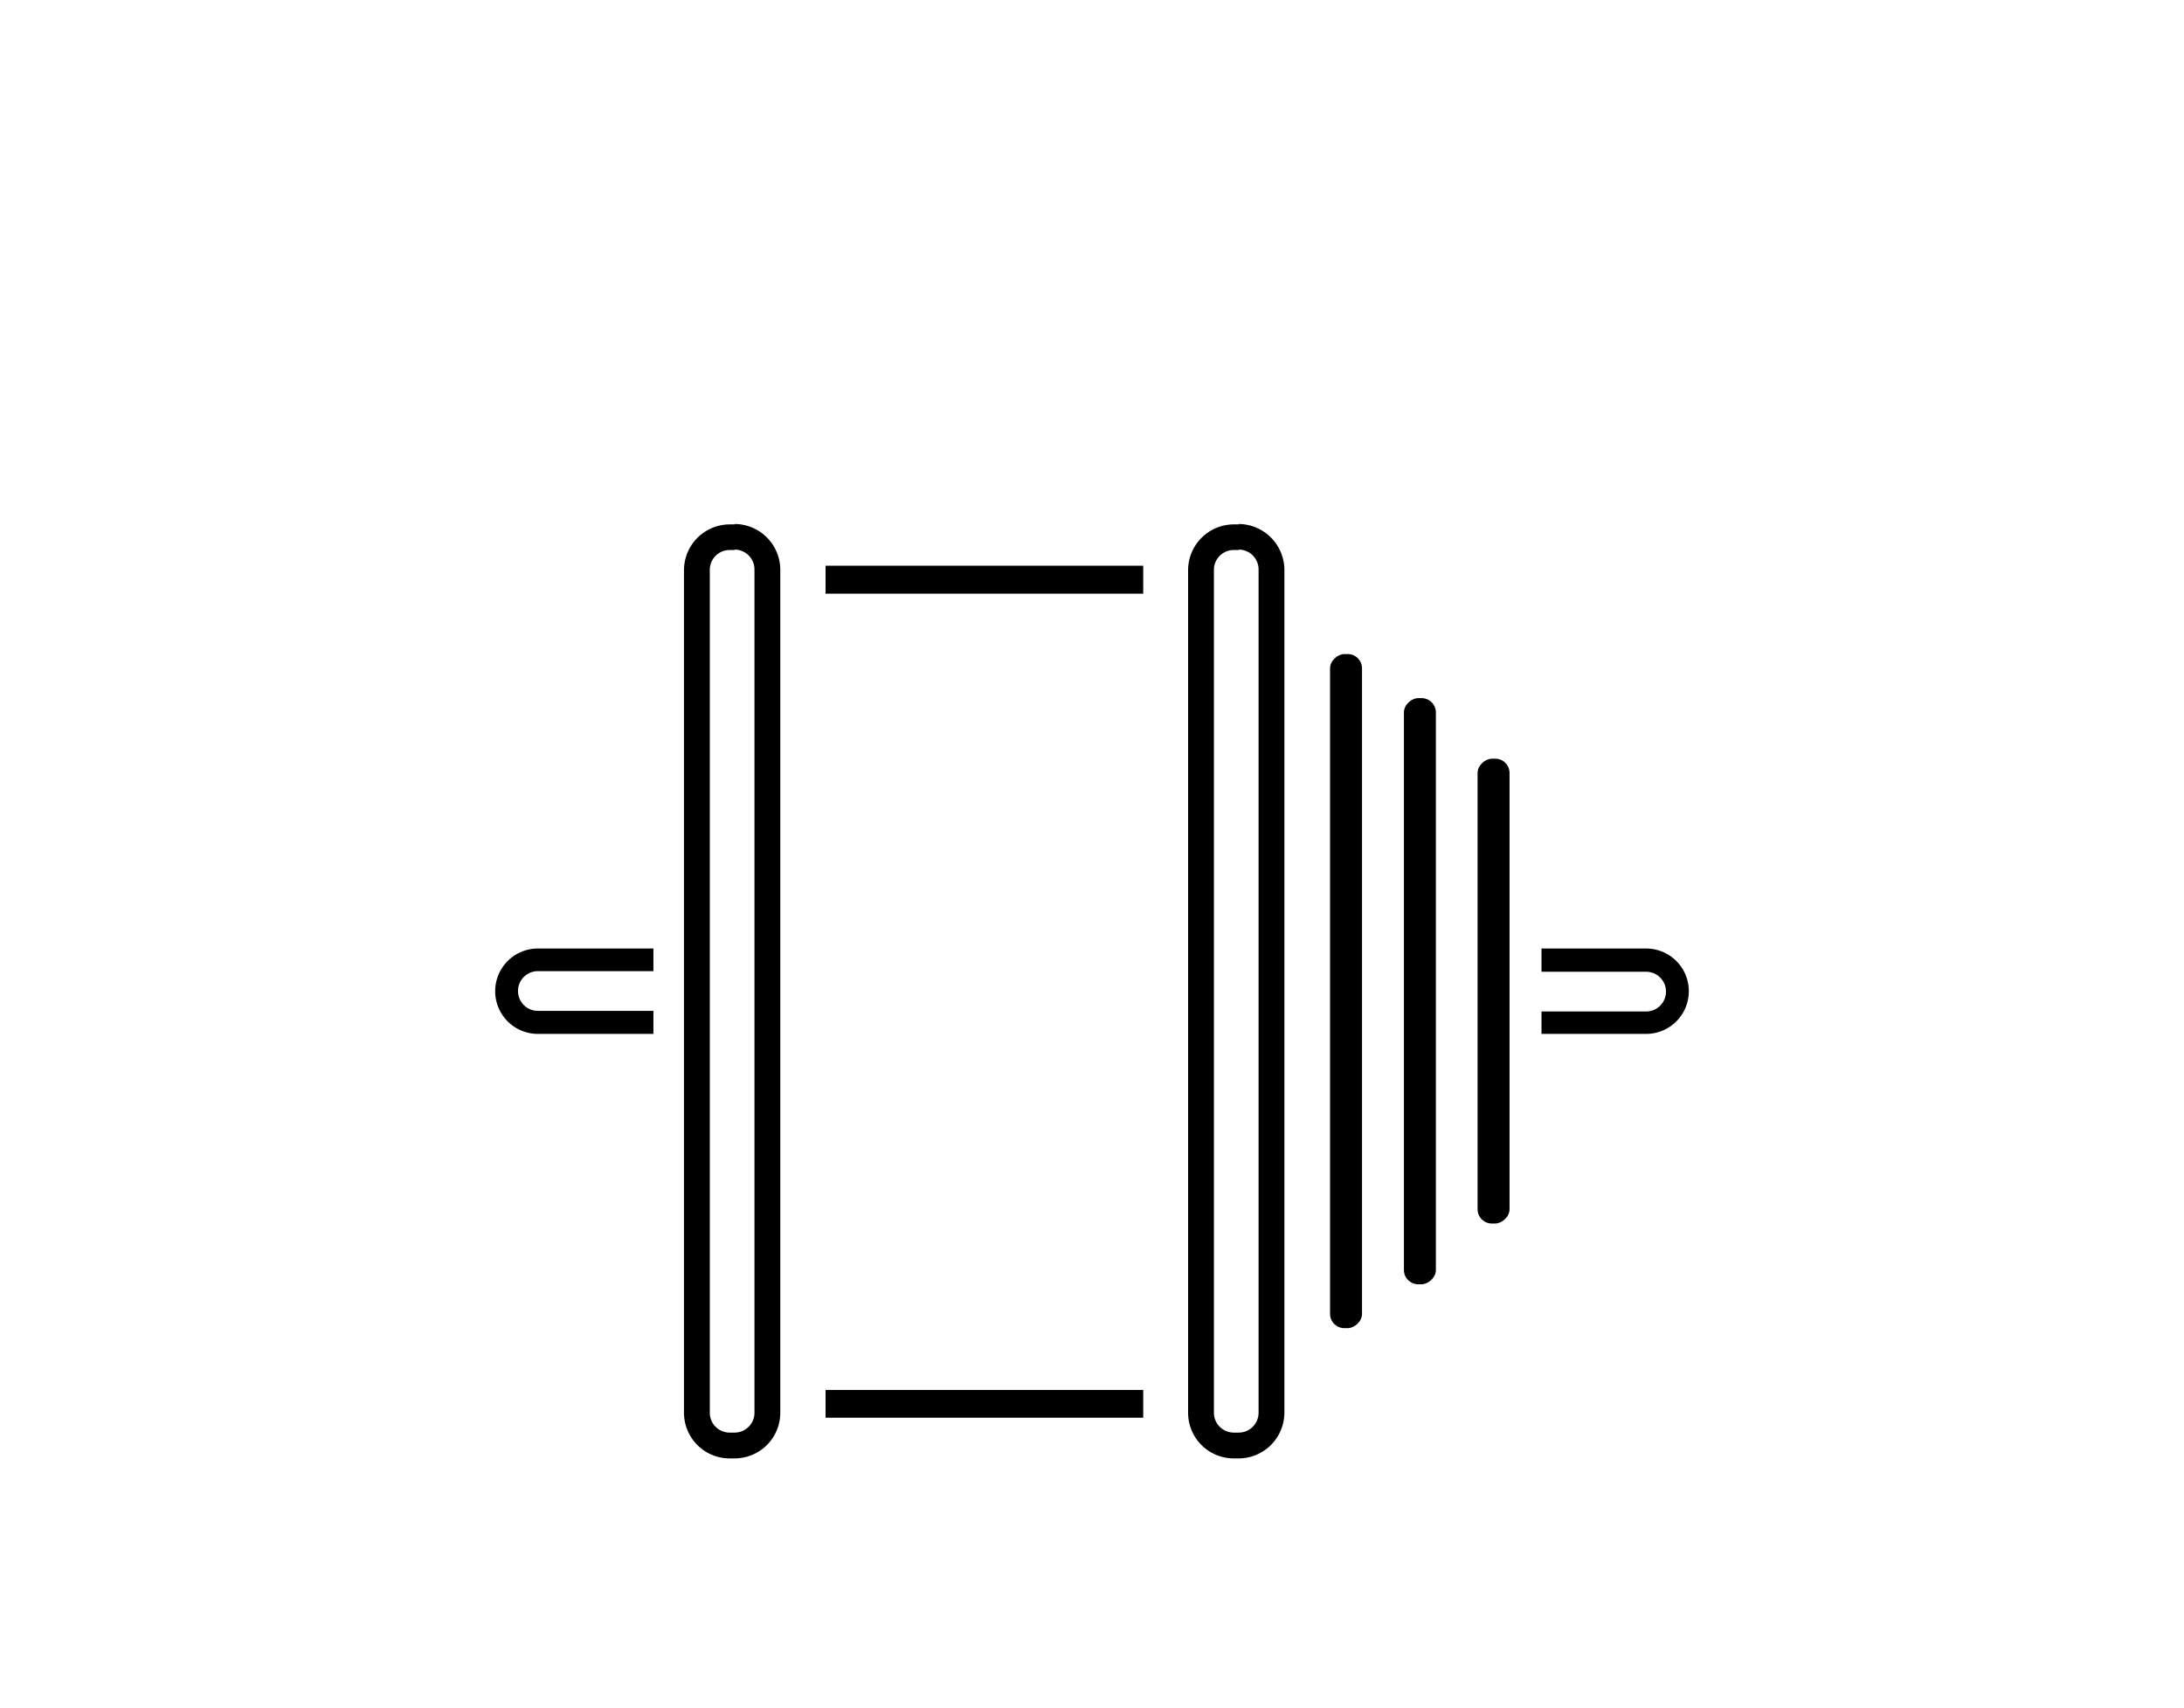 <svg id="Layer_1" data-name="Layer 1" xmlns="http://www.w3.org/2000/svg" viewBox="0 0 110 86"><path d="M57.58,70h-16v1.2c0,.07,0,.13,0,.2h16c0-.07,0-.13,0-.2Z"/><path d="M57.58,29.9V28.7c0-.07,0-.14,0-.21h-16c0,.07,0,.14,0,.21v1.2Z"/><path d="M62.39,27.68a1,1,0,0,1,1,1V71.15a1,1,0,0,1-1,1h-.25a1,1,0,0,1-1-1V28.7a1,1,0,0,1,1-1h.25m0-1.29h-.25a2.31,2.31,0,0,0-2.3,2.31V71.15a2.3,2.3,0,0,0,2.3,2.3h.25a2.31,2.31,0,0,0,2.3-2.3V28.7a2.32,2.32,0,0,0-2.3-2.31Z"/><path d="M37,27.68a1,1,0,0,1,1,1V71.15a1,1,0,0,1-1,1h-.25a1,1,0,0,1-1-1V28.7a1,1,0,0,1,1-1H37m0-1.29h-.25a2.31,2.31,0,0,0-2.3,2.31V71.15a2.3,2.3,0,0,0,2.3,2.3H37a2.3,2.3,0,0,0,2.3-2.3V28.7A2.31,2.31,0,0,0,37,26.39Z"/><rect x="50.82" y="49.12" width="33.95" height="1.61" rx="0.72" transform="translate(117.72 -17.88) rotate(90)"/><rect x="56.75" y="49.12" width="29.52" height="1.61" rx="0.72" transform="translate(121.44 -21.59) rotate(90)"/><rect x="63.52" y="49.12" width="23.41" height="1.61" rx="0.72" transform="translate(125.15 -25.31) rotate(90)"/><path d="M82.91,52.07H77.64V50.94h5.27a1,1,0,0,0,0-2H77.64V47.77h5.27a2.15,2.15,0,0,1,0,4.3Z"/><path d="M32.91,52.07H27.09a2.15,2.15,0,0,1,0-4.3h5.82v1.14H27.09a1,1,0,0,0,0,2h5.82Z"/></svg>